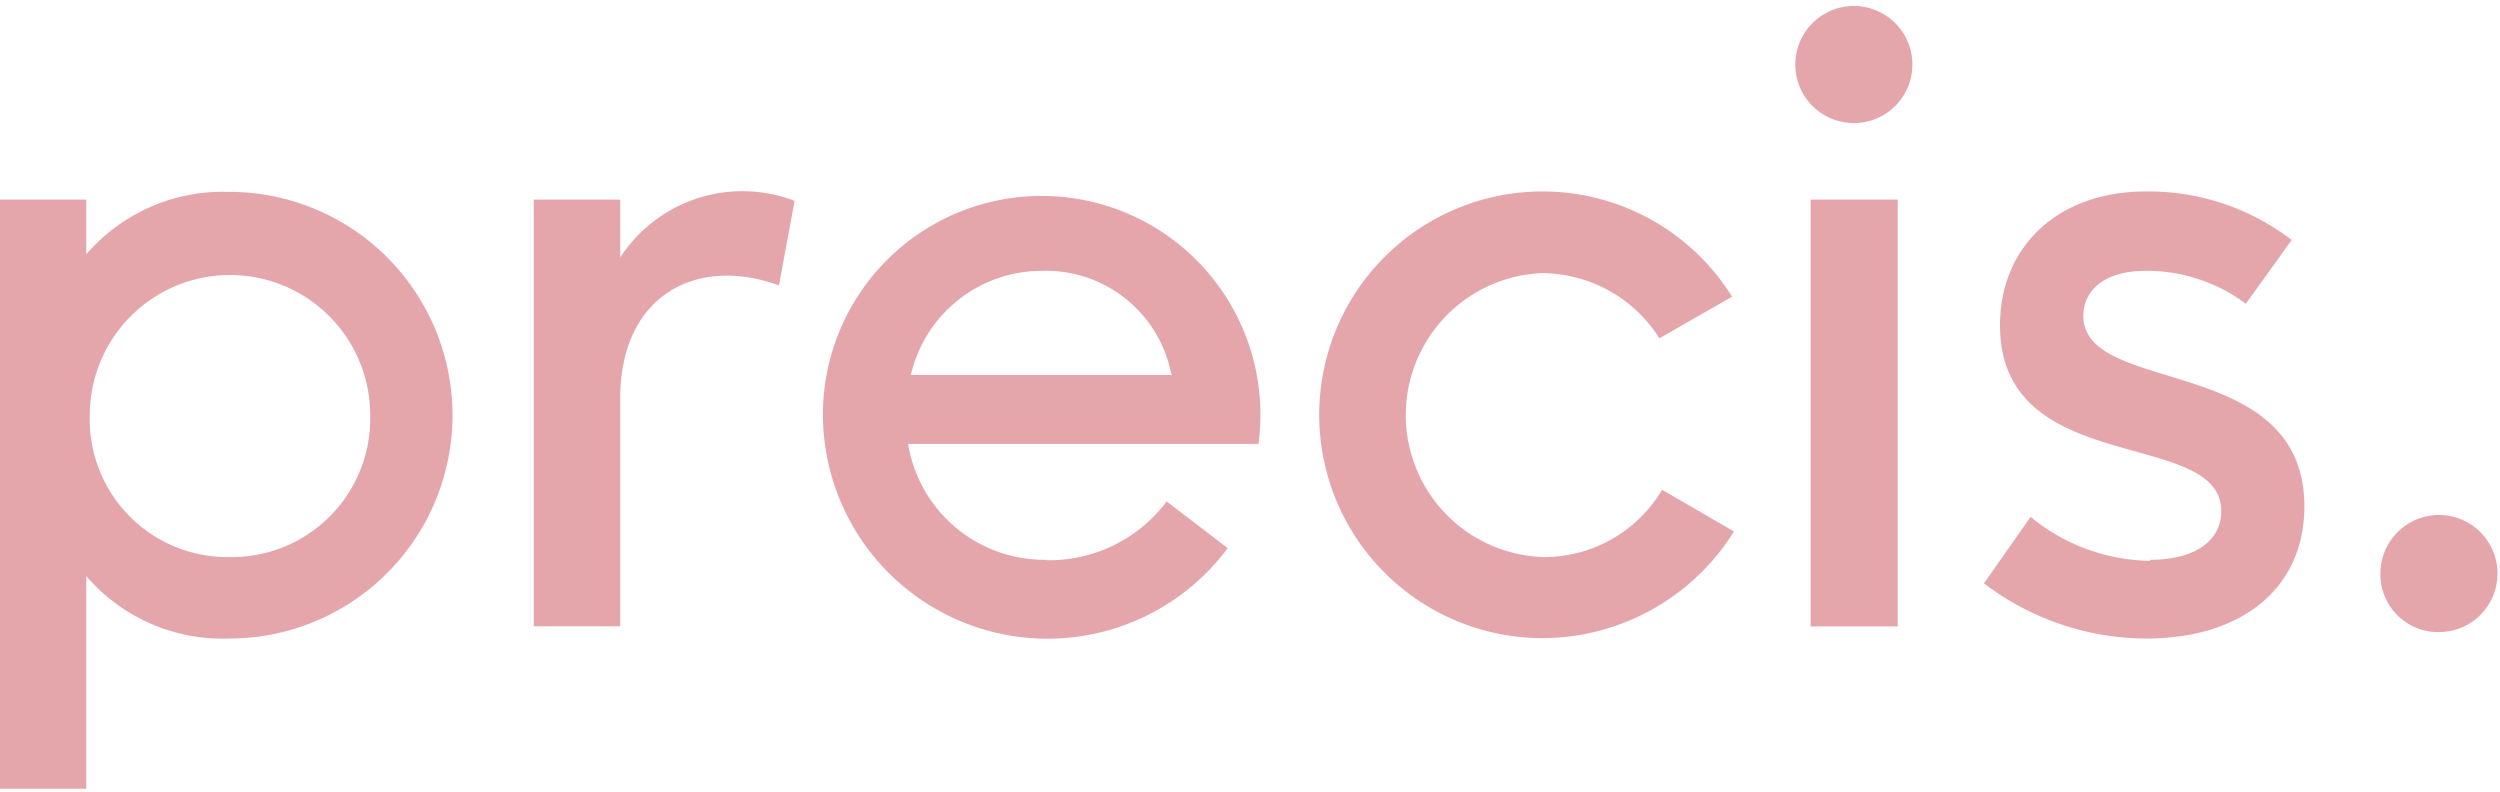 <svg id="Layer_1" data-name="Layer 1" xmlns="http://www.w3.org/2000/svg" viewBox="0 0 120 38"><defs><style>.cls-1{fill:#e4a6ab;fill-rule:evenodd;}</style></defs><g id="Symbols---Graphics"><g id="HD_Menu_bar" data-name="HD Menu bar"><g id="Logo"><g id="Group-2"><path id="Fill-7" class="cls-1" d="M114.26,27.53a2.81,2.81,0,1,1,2.8,2.81,2.77,2.77,0,0,1-2.8-2.81"/><g id="Group"><path id="Fill-1" class="cls-1" d="M11,26.74a6.65,6.65,0,0,0,6.77-6.81,6.73,6.73,0,1,0-13.46,0A6.61,6.61,0,0,0,11,26.74ZM0,37.86V9.58H4.14v2.63a8.66,8.66,0,0,1,6.86-3,10.72,10.72,0,1,1,0,21.44,8.63,8.63,0,0,1-6.86-3V37.86Z"/><path id="Fill-3" class="cls-1" d="M50,13A6.45,6.45,0,0,0,43.72,18H56.23A6.13,6.13,0,0,0,50,13m.22,13.89A7.05,7.05,0,0,0,56,24.07l2.93,2.24A10.78,10.78,0,0,1,39.5,19.93a10.48,10.48,0,1,1,21-.05,11.61,11.61,0,0,1-.09,1.43H43.59a6.63,6.63,0,0,0,6.65,5.56"/><path id="Fill-5" class="cls-1" d="M74,30.63a10.72,10.72,0,1,1,9.14-16.39l-3.49,2A6.69,6.69,0,0,0,74,13.11a6.82,6.82,0,0,0,.08,13.63,6.59,6.59,0,0,0,5.7-3.23l3.45,2A10.86,10.86,0,0,1,74,30.63"/><path id="Fill-10" class="cls-1" d="M86.18,2.93a2.81,2.81,0,0,1,5.61,0,2.81,2.81,0,1,1-5.61,0"/><polygon id="Fill-13" class="cls-1" points="86.91 30.07 91.09 30.07 91.09 9.58 86.91 9.58 86.91 30.07"/><path id="Fill-15" class="cls-1" d="M103.21,26.87c2.2,0,3.41-.95,3.41-2.33C106.62,20.49,96,23,96,15.61c0-3.75,2.76-6.42,7-6.42a11.27,11.27,0,0,1,7,2.33l-2.2,3.06A7.93,7.93,0,0,0,103,13c-2.07,0-3,1-3,2.16,0,3.88,10.61,1.77,10.61,9.15,0,3.92-3,6.34-7.59,6.34A12.92,12.92,0,0,1,95.23,28l2.24-3.19a9.19,9.19,0,0,0,5.74,2.11"/><path id="Fill-16" class="cls-1" d="M29.77,12.36V9.58H25.62V30.06h4.15V19.13c0-4.95,3.66-6.88,7.62-5.43l.75-4.06a7,7,0,0,0-8.37,2.72"/></g></g></g></g></g></svg>